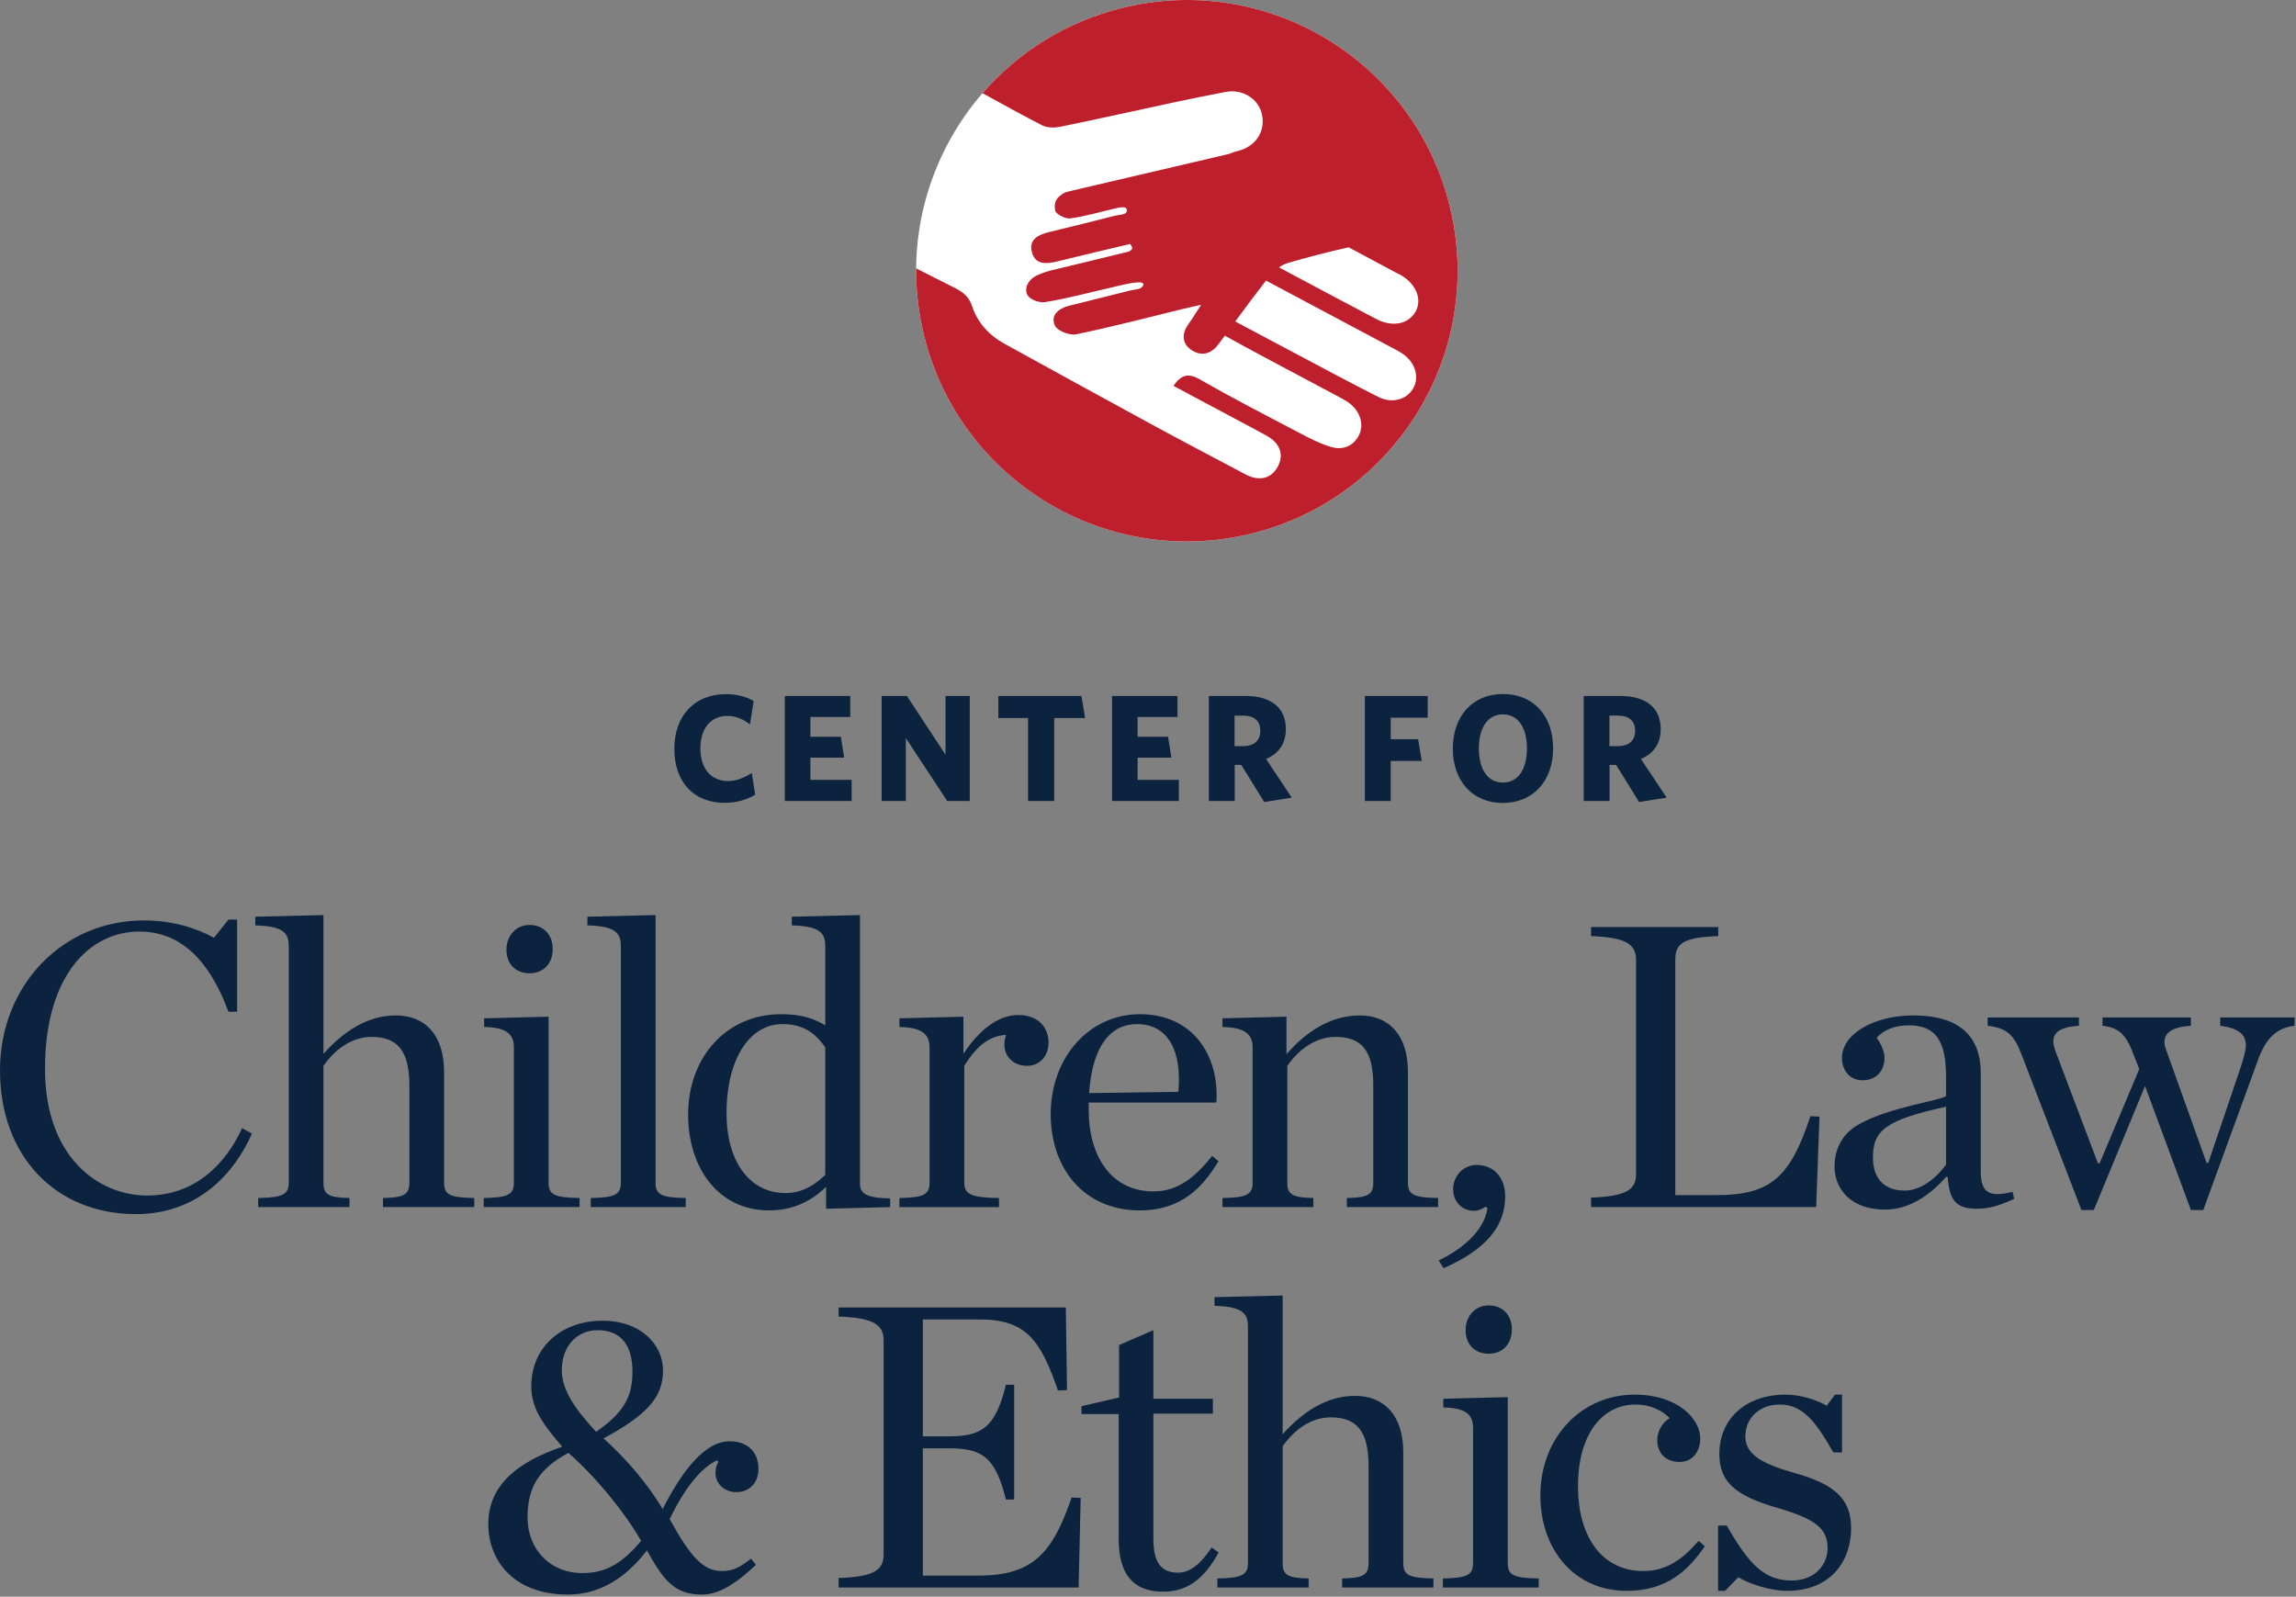<svg viewBox="0 0 880 612" xmlns="http://www.w3.org/2000/svg">
    <rect x="0" y="0" width="880" height="612" fill="#808080" stroke="none"/>
    <path d="M52.092,465.372c-30.559,-0 -52.092,-22.009 -52.092,-55.1c-0,-32.775 24.225,-57.475 55.1,-57.475c11.242,-0 20.267,3.008 26.917,6.65l5.541,-6.967l3.325,-0l0,35.308l-3.325,0c-7.283,-19.633 -18.208,-30.716 -34.2,-30.716c-18.683,-0 -36.1,16.466 -36.1,52.566c0,34.359 20.9,48.609 39.109,48.609c18.366,-0 30.083,-12.034 36.416,-25.809l3.8,2.059c-6.65,15.041 -20.583,30.875 -44.491,30.875Zm46.866,-2.692l0,-3.483c9.184,-0.159 11.717,-1.267 11.717,-5.859l-0,-90.725c-0,-5.225 -2.375,-7.6 -12.825,-7.916l-0,-3.325l26.125,-0.634l-0,53.2c7.917,-8.866 17.1,-14.725 27.708,-14.725c11.242,0 18.525,7.442 18.525,21.692l0,42.433c0,4.592 2.217,5.7 11.559,5.859l-0,3.483l-34.992,-0l-0,-3.483c7.917,-0.159 10.133,-1.267 10.133,-5.859l0,-37.208c0,-13.458 -4.591,-18.683 -14.566,-18.683c-7.442,-0 -13.934,4.75 -18.367,11.083l-0,44.808c-0,4.592 2.058,5.7 9.975,5.859l-0,3.483l-34.992,-0Zm104.017,-89.617c-5.225,0 -8.866,-3.483 -8.866,-9.025c-0,-5.383 3.641,-9.5 8.866,-9.5c5.384,0 8.867,3.8 8.867,9.184c0,5.541 -3.483,9.341 -8.867,9.341Zm-17.575,89.617l0,-3.483c9.184,-0.159 11.559,-1.267 11.559,-5.859l-0,-51.775c-0,-4.75 -2.217,-7.758 -11.4,-7.916l-0,-3.325l24.7,-0.634l-0,63.65c-0,4.592 2.216,5.7 11.875,5.859l-0,3.483l-36.734,-0Zm41.001,-0l-0,-3.483c9.183,-0.159 11.558,-1.267 11.558,-5.859l0,-90.725c0,-5.225 -2.375,-7.6 -12.825,-7.916l0,-3.325l26.125,-0.634l0,102.6c0,4.592 2.217,5.7 11.558,5.859l0,3.483l-36.416,-0Zm68.368,1.267c-19.475,-0 -31.033,-16.309 -31.033,-36.734c-0,-22.008 14.725,-38.475 35.625,-38.475c8.075,0 12.667,1.742 16.942,4.275l-0,-30.4c-0,-5.225 -2.375,-7.6 -12.826,-7.916l0,-3.325l26.126,-0.634l-0,102.917c-0,3.8 2.375,5.542 11.558,5.7l-0,3.325l-24.542,0.633l0,-8.391c-5.541,5.383 -12.508,9.025 -21.85,9.025Zm6.333,-6.65c6.334,-0 11.084,-3.009 15.201,-6.967l-0,-48.925c-4.117,-5.7 -8.551,-8.867 -16.467,-8.867c-12.192,0 -21.375,12.825 -21.375,34.359c-0,17.416 8.233,30.4 22.641,30.4Zm43.621,5.383l0,-3.483c9.184,-0.159 11.559,-1.267 11.559,-5.859l-0,-51.775c-0,-4.75 -2.375,-7.758 -11.559,-7.916l0,-3.325l24.542,-0.634l-0,14.25c5.7,-8.708 12.983,-14.883 21.058,-14.883c8.075,-0 11.559,5.225 11.559,10.608c-0,5.067 -3.325,8.867 -8.234,8.867c-4.75,-0 -8.708,-3.008 -8.708,-8.392c-0,-1.108 0.317,-2.375 0.633,-3.483c-7.125,0.475 -11.875,5.225 -15.991,11.875l-0,44.808c-0,4.592 3.008,5.7 13.3,5.859l-0,3.483l-38.159,-0Zm92.182,1.267c-21.375,-0 -34.2,-15.992 -34.2,-36.892c-0,-21.692 14.725,-38.317 34.2,-38.317c20.742,0 30.558,16.467 29.292,33.884l-48.925,-0l-0,2.85c-0,17.575 8.55,31.191 24.858,31.191c9.5,0 15.992,-5.541 22.483,-13.616l2.375,2.058c-5.858,9.817 -14.091,18.842 -30.083,18.842Zm-1.108,-71.409c-9.975,0 -17.1,8.075 -18.367,26.442l34.2,-0.475c1.425,-15.2 -3.642,-25.967 -15.833,-25.967Zm32.743,70.142l-0,-3.483c9.183,-0.159 11.558,-1.267 11.558,-5.859l0,-51.775c0,-4.75 -2.375,-7.758 -11.558,-7.916l-0,-3.325l24.542,-0.634l-0,14.409c7.758,-9.025 17.416,-14.884 28.025,-14.884c11.241,0 18.525,7.442 18.525,21.692l-0,42.433c-0,4.592 2.216,5.7 11.558,5.859l-0,3.483l-34.992,-0l0,-3.483c8.075,-0.159 10.134,-1.267 10.134,-5.859l-0,-37.525c-0,-13.3 -4.592,-18.366 -14.567,-18.366c-7.442,-0 -13.933,4.75 -18.367,11.083l0,44.808c0,4.592 2.059,5.7 9.975,5.859l0,3.483l-34.833,-0Zm84.772,23.433l-1.9,-3.008c11.4,-5.383 17.891,-13.142 18.683,-20.108l-0.792,-0.475c-1.108,0.95 -2.85,1.583 -4.433,1.583c-4.592,-0 -7.917,-3.642 -7.917,-8.233c0,-5.067 3.8,-9.342 9.025,-9.342c6.65,-0 10.925,4.908 10.925,12.033c0,11.559 -7.441,20.425 -23.591,27.55Zm56.493,-23.433l-0,-3.642c13.775,-0.475 17.258,-3.166 17.258,-9.025l0,-82.016c0,-5.859 -3.483,-8.709 -17.258,-9.184l-0,-3.483l48.767,-0l-0,3.483c-14.092,0.475 -16.467,3.167 -16.467,9.184l-0,90.091l15.833,0c20.9,0 28.342,-7.125 35.942,-30.241l3.483,0.158l-1.266,34.675l-86.292,-0Zm112.638,0.95c-13.3,-0 -19.316,-8.075 -19.316,-16.625c-0,-6.333 2.85,-12.508 9.5,-16.15c12.033,-6.65 30.875,-8.867 33.25,-10.767l-0,-7.283c-0,-14.092 -4.117,-19.792 -14.25,-19.792c-5.384,0 -9.659,1.742 -12.35,4.75c1.741,2.534 3.008,5.225 3.008,7.759c0,4.75 -3.008,8.55 -8.392,8.55c-5.066,-0 -7.916,-3.959 -7.916,-8.55c-0,-9.184 12.191,-16.309 27.391,-16.309c16.467,0 25.809,6.967 25.809,22.167l-0,37.208c-0,7.759 2.216,10.767 12.191,8.234l0.634,2.691c-5.542,2.534 -9.342,3.8 -14.409,3.8c-8.233,0 -10.45,-3.641 -11.083,-12.191l-0.633,-0c-6.334,7.125 -14.092,12.508 -23.434,12.508Zm7.6,-7.283c6.334,-0 12.35,-5.067 15.834,-9.975l-0,-22.167c-23.117,5.067 -28.025,9.025 -28.025,19.475c-0,7.125 3.483,12.667 12.191,12.667Zm89.886,-46.55l-2.058,-5.225c-2.85,-7.759 -5.384,-10.609 -12.033,-11.4l-0,-3.167l33.883,-0l-0,3.167c-7.125,0.475 -10.134,2.691 -10.134,6.175c0,1.108 0.317,2.216 0.792,3.483l15.359,42.908l0.633,0l12.033,-35.466c1.425,-4.275 2.375,-7.442 2.375,-9.659c0,-4.275 -3.008,-6.491 -9.817,-7.441l0,-3.167l28.5,-0l0,3.167c-6.966,0.791 -11.083,4.908 -14.091,13.3l-20.9,57.316l-4.75,0l-17.575,-47.5l-19.633,47.5l-4.75,0l-22.801,-59.216c-3.008,-7.917 -5.541,-10.45 -13.141,-11.4l-0,-3.167l34.991,-0l0,3.167c-7.125,0.475 -9.816,2.533 -9.816,6.016c-0,0.95 0.316,2.217 0.791,3.642l16.309,43.067l0.633,-0l15.2,-36.1Zm-565.962,168.625c7.441,-14.567 16.15,-25.967 25.65,-25.967c7.283,-0 11.083,4.433 11.083,10.608c0,5.067 -3.167,8.867 -8.55,8.867c-4.592,-0 -7.917,-3.325 -7.917,-7.283c0,-1.742 0.317,-3.009 1.109,-4.275l-0.475,-0.634c-6.809,3.167 -12.825,11.559 -18.209,22.484c7.917,14.408 12.825,19.95 19.95,19.95c3.8,-0 6.492,-0.95 11.242,-4.75l1.9,2.375c-8.075,7.6 -14.408,11.4 -20.742,11.4c-10.766,-0 -14.883,-5.859 -21.058,-16.942c-7.6,9.975 -17.575,16.942 -30.242,16.942c-21.691,-0 -30.558,-13.934 -30.558,-26.917c0,-15.517 11.875,-24.067 28.342,-29.767c-6.492,-7.6 -11.875,-14.091 -11.875,-23.116c-0,-14.884 11.4,-25.175 27.391,-25.175c14.092,-0 23.117,8.708 23.117,19.158c0,10.45 -6.492,17.1 -22.8,25.967c8.867,7.916 17.258,17.891 22.642,27.075Zm-36.1,-21.534c-10.925,5.859 -15.675,12.825 -15.675,24.7c-0,12.35 8.708,21.375 21.058,21.375c9.5,0 15.675,-4.275 22.483,-12.35c-6.491,-11.241 -17.258,-24.383 -27.866,-33.725Zm10.608,-8.075c11.242,-7.758 13.933,-14.091 13.933,-23.116c0,-9.659 -4.116,-15.834 -13.3,-15.834c-7.916,0 -13.775,6.017 -13.775,15.359c0,8.075 5.859,15.675 13.142,23.591Zm92.942,59.692l-0,-3.642c13.775,-0.475 17.258,-3.166 17.258,-9.025l0,-82.016c0,-5.859 -3.483,-8.709 -17.258,-9.184l-0,-3.483l87.083,-0l0.475,31.667l-3.483,0.158c-6.65,-19.158 -12.034,-27.233 -30.084,-27.233l-21.691,-0l-0,44.808l9.658,-0c12.508,-0 18.05,-2.85 22.167,-19.792l3.166,0l0,44.017l-3.166,-0c-4.117,-16.942 -9.659,-19.633 -22.167,-19.633l-9.658,-0l-0,48.766l21.691,0c21.217,0 28.342,-9.658 35.309,-29.925l3.483,0.159l-0.792,34.358l-91.991,-0Zm124.291,1.583c-11.4,0 -16.941,-6.808 -16.941,-20.108l-0,-47.975l-14.25,-0l-0,-3.008l14.408,-3.325l0,-20.109l13.142,-5.7l-0,26.284l22.8,-0l-0,5.7l-22.8,-0l-0,47.975c-0,9.183 3.008,12.983 9.5,12.983c4.433,-0 8.708,-3.325 12.825,-9.658l2.691,1.9c-5.541,10.133 -11.875,15.041 -21.375,15.041Zm20.885,-1.583l-0,-3.483c9.183,-0.159 11.716,-1.267 11.716,-5.859l0,-90.725c0,-5.225 -2.375,-7.6 -12.825,-7.916l0,-3.325l26.125,-0.634l0,53.2c7.917,-8.866 17.1,-14.725 27.709,-14.725c11.241,0 18.525,7.442 18.525,21.692l-0,42.433c-0,4.592 2.216,5.7 11.558,5.859l-0,3.483l-34.992,-0l0,-3.483c7.917,-0.159 10.134,-1.267 10.134,-5.859l-0,-37.208c-0,-13.458 -4.592,-18.683 -14.567,-18.683c-7.442,-0 -13.933,4.75 -18.367,11.083l0,44.808c0,4.592 2.059,5.7 9.975,5.859l0,3.483l-34.991,-0Zm104.009,-89.617c-5.225,0 -8.867,-3.483 -8.867,-9.025c0,-5.383 3.642,-9.5 8.867,-9.5c5.383,0 8.866,3.8 8.866,9.184c0,5.541 -3.483,9.341 -8.866,9.341Zm-17.575,89.617l-0,-3.483c9.183,-0.159 11.558,-1.267 11.558,-5.859l0,-51.775c0,-4.75 -2.217,-7.758 -11.4,-7.916l-0,-3.325l24.7,-0.634l-0,63.65c-0,4.592 2.217,5.7 11.875,5.859l0,3.483l-36.733,-0Zm70.458,1.267c-20.108,-0 -33.092,-15.834 -33.092,-36.575c0,-22.325 15.834,-38.634 36.1,-38.634c16.625,0 25.175,9.342 25.175,16.784c0,5.066 -3.008,9.025 -7.916,9.025c-5.384,-0 -8.55,-3.484 -8.55,-8.234c-0,-4.275 2.533,-7.283 4.75,-8.55c-2.534,-2.691 -6.967,-5.225 -13.142,-5.225c-12.35,0 -22.008,10.925 -22.008,31.35c-0,18.842 8.866,32.459 25.016,32.459c8.867,-0 15.042,-4.434 21.217,-11.559l2.375,2.059c-6.492,9.5 -14.725,17.1 -29.925,17.1Zm35.023,-0l0,-25.017l3.325,-0c8.55,15.042 14.567,21.058 24.859,21.058c9.183,0 13.775,-6.333 13.775,-12.35c-0,-7.6 -4.592,-11.241 -19.317,-15.516c-15.833,-4.592 -22.167,-9.817 -22.167,-20.584c0,-13.3 9.817,-22.8 25.492,-22.8c5.542,0 12.033,2.059 15.675,4.275l3.167,-4.275l2.691,0l0,22.167l-3.325,-0c-7.125,-12.508 -12.033,-18.367 -20.583,-18.367c-7.6,0 -13.142,5.067 -13.142,12.192c0,6.65 5.7,10.292 18.525,13.933c15.359,4.275 22.009,9.817 22.009,21.217c-0,12.983 -8.075,24.067 -24.542,24.067c-5.858,-0 -14.092,-2.375 -18.683,-5.225l-5.067,5.225l-2.692,-0Zm-369.074,-305.144c-3.209,1.867 -6.942,3.092 -11.667,3.092c-12.017,-0 -19.308,-8.05 -19.308,-20.767c-0,-12.483 7.641,-20.883 19.775,-20.883c4.258,-0 7.7,0.933 10.616,2.625l-1.4,8.983c-2.391,-1.866 -5.191,-3.266 -8.691,-3.266c-6.3,-0 -10.325,4.783 -10.325,12.483c-0,7.817 4.258,12.483 10.558,12.483c3.267,0 6.183,-1.225 9.158,-3.091l1.284,8.341Zm36.983,2.392l-25.608,-0l-0,-40.25l25.083,-0l0,8.05l-15.283,-0l-0,7.583l11.666,0l1.284,7.992l-12.95,-0l-0,8.517l15.808,-0l0,8.108Zm45.267,-0l-8.634,-0l-15.866,-24.092l-0,24.092l-9.275,-0l-0,-40.25l9.683,-0l14.817,22.517l-0,-22.517l9.275,-0l-0,40.25Zm44.216,-31.792l-11.841,0l-0,31.792l-10.034,-0l0,-31.792l-11.375,0l0,-8.458l31.85,-0l1.4,8.458Zm35.934,31.792l-25.609,-0l0,-40.25l25.084,-0l-0,8.05l-15.284,-0l0,7.583l11.667,0l1.283,7.992l-12.95,-0l0,8.517l15.809,-0l-0,8.108Zm32.725,0.408l-8.809,-14.233l-2.508,-0l0,13.825l-9.917,-0l0,-40.25l14.059,-0c9.741,-0 15.458,4.433 15.458,12.717c0,5.6 -2.8,9.391 -7.583,11.433l9.858,14.817l-10.558,1.691Zm-1.517,-27.358c0,-3.733 -2.333,-5.775 -6.65,-5.775l-3.208,-0l-0,11.725l3.091,-0c4.317,-0 6.767,-2.1 6.767,-5.95Zm64.165,-4.958l-14.175,-0l-0,8.225l10.5,-0l1.4,8.341l-11.9,0l-0,15.342l-9.917,-0l-0,-40.25l24.092,-0l-0,8.342Zm48.066,11.725c0,12.425 -7.583,20.941 -19.308,20.941c-11.55,0 -19.133,-8.4 -19.133,-20.825c-0,-12.483 7.583,-20.941 19.25,-20.941c11.666,-0 19.191,8.4 19.191,20.825Zm-10.033,0.058c0,-7.992 -3.383,-13.067 -9.217,-13.067c-5.775,0 -9.216,5.075 -9.216,13.067c-0,7.992 3.441,13.067 9.216,13.067c5.834,-0 9.217,-5.075 9.217,-13.067Zm42.992,20.533l-8.809,-14.233l-2.508,-0l0,13.825l-9.917,-0l0,-40.25l14.059,-0c9.741,-0 15.458,4.433 15.458,12.717c-0,5.6 -2.8,9.391 -7.583,11.433l9.858,14.817l-10.558,1.691Zm-1.517,-27.358c-0,-3.733 -2.333,-5.775 -6.65,-5.775l-3.208,-0l-0,11.725l3.091,-0c4.317,-0 6.767,-2.1 6.767,-5.95Z" style="fill:#0c2340;"/>
    <path d="M555.666,79.083c13.638,55.654 -20.425,111.821 -76.079,125.459c-55.65,13.633 -111.821,-20.43 -125.454,-76.08c-13.638,-55.654 20.425,-111.82 76.075,-125.458c55.654,-13.633 111.821,20.425 125.458,76.079" style="fill:#fff;fill-rule:nonzero;"/>
    <path d="M376.569,35.729c13.581,-15.661 31.974,-27.416 53.639,-32.725c55.654,-13.633 111.821,20.425 125.458,76.079c13.638,55.654 -20.425,111.821 -76.079,125.459c-55.65,13.633 -111.821,-20.43 -125.454,-76.08c-2.101,-8.573 -3.07,-17.159 -3.002,-25.6c6.901,3.462 12.494,6.282 15.164,7.67c2.917,1.521 5.096,3.292 6.217,6.671c2.137,6.433 6.487,11.258 12.45,14.537c18.554,10.196 37.091,20.425 55.691,30.529c12.171,6.613 24.434,13.059 36.675,19.538c5.288,2.8 9.809,1.717 12.359,-2.846c2.537,-4.542 0.987,-9.033 -4.138,-11.912c-1.525,-0.859 -3.071,-1.684 -4.612,-2.509c-10.367,-5.533 -20.738,-11.062 -31.192,-16.641c2.871,-4.088 5.533,-5.1 10.046,-2.513c12.15,6.963 24.604,13.4 37.012,19.9c4.346,2.279 8.75,4.688 13.417,6.046c5.004,1.45 8.917,-0.788 10.779,-4.817c1.721,-3.733 0.454,-8.391 -3.258,-11.525c-1.083,-0.912 -2.329,-1.666 -3.583,-2.337c-10.109,-5.409 -20.246,-10.75 -30.351,-16.163c-4.76,-2.549 -9.492,-5.151 -14.376,-7.827c-0.827,1.122 -1.655,2.243 -2.485,3.362c-2.892,3.896 -6.783,4.617 -10.467,2.013c-3.641,-2.571 -3.525,-6.334 -0.862,-9.971c1.471,-2.004 2.729,-4.158 4.729,-7.238c-2.958,0.671 -4.929,1.092 -6.883,1.567c-13.655,3.321 -27.255,6.913 -41.009,9.75c-2.491,0.513 -7.171,-1.312 -8.125,-3.337c-1.841,-3.892 1.325,-6.563 5.259,-7.567c7.929,-2.025 15.887,-3.921 23.816,-5.942c1.584,-0.4 3.813,-0.262 4.629,-1.691c1.692,-2.967 -7.97,-0.35 -11.683,0.495c-8.587,1.959 -17.112,4.288 -25.787,5.696c-2.125,0.346 -6.434,-0.921 -7.113,-3.525c-0.721,-2.758 1.25,-5.708 4.75,-7.075c1.358,-0.529 3.083,-1.166 4.708,-1.562c9.171,-2.234 18.363,-4.396 27.525,-6.671c1.217,-0.3 3,-0.463 3.463,-1.658c0.233,-0.6 -0.475,-1.2 -0.713,-1.796c-9.25,2.204 -18.512,4.341 -27.737,6.641c-4.208,1.05 -8.596,1.509 -9.946,-3.47c-1.371,-5.055 2.683,-6.796 6.9,-7.809c8.363,-2.008 16.708,-4.083 25.042,-6.216c1.533,-0.392 4.266,-0.217 4.437,-1.809c0.242,-2.237 -3.237,-1.216 -4.575,-0.916c-5.725,1.295 -11.383,3.02 -17.175,3.791c-1.862,0.25 -5.6,-1.791 -5.737,-3.075c-0.217,-2.054 -0.546,-4.229 3.062,-6.475c0.842,-0.521 2.292,-0.833 3.517,-1.121c20.123,-4.711 40.249,-9.423 60.376,-14.122c0.805,-0.414 1.787,-0.763 2.965,-1.038c6.775,-1.575 10.704,-7.316 9.404,-13.82c-1.246,-6.23 -7.467,-10.121 -14.163,-8.805c-6.558,1.292 -13.12,2.584 -19.654,3.98c-14.466,3.095 -28.896,6.341 -43.383,9.312c-2.229,0.454 -5.029,0.488 -6.979,-0.475c-4.182,-2.063 -13.213,-6.985 -22.968,-12.357Zm140.334,59.062c-7.771,1.756 -15.498,3.738 -23.14,5.968c-1.209,0.351 -2.427,0.961 -3.562,1.728c12.427,6.609 24.833,13.254 37.294,19.795c6.242,3.279 12.517,1.933 15.146,-3.008c2.487,-4.675 0.029,-10.542 -5.834,-13.892c-0.412,-0.238 -0.866,-0.404 -1.287,-0.629c-6.21,-3.313 -12.401,-6.661 -18.617,-9.962Zm-31.667,12.757c-4.019,5.156 -7.916,10.407 -11.796,15.671c8.397,4.472 16.64,8.869 24.901,13.238c9.991,5.283 19.946,10.646 30.037,15.733c5.055,2.55 10.592,1.021 13.125,-3.083c2.538,-4.104 1.213,-9.621 -3.325,-13.083c-1.633,-1.242 -3.529,-2.159 -5.354,-3.13c-15.859,-8.458 -31.736,-16.876 -47.588,-25.346Z" style="fill:#bd1f2d;"/>
</svg>